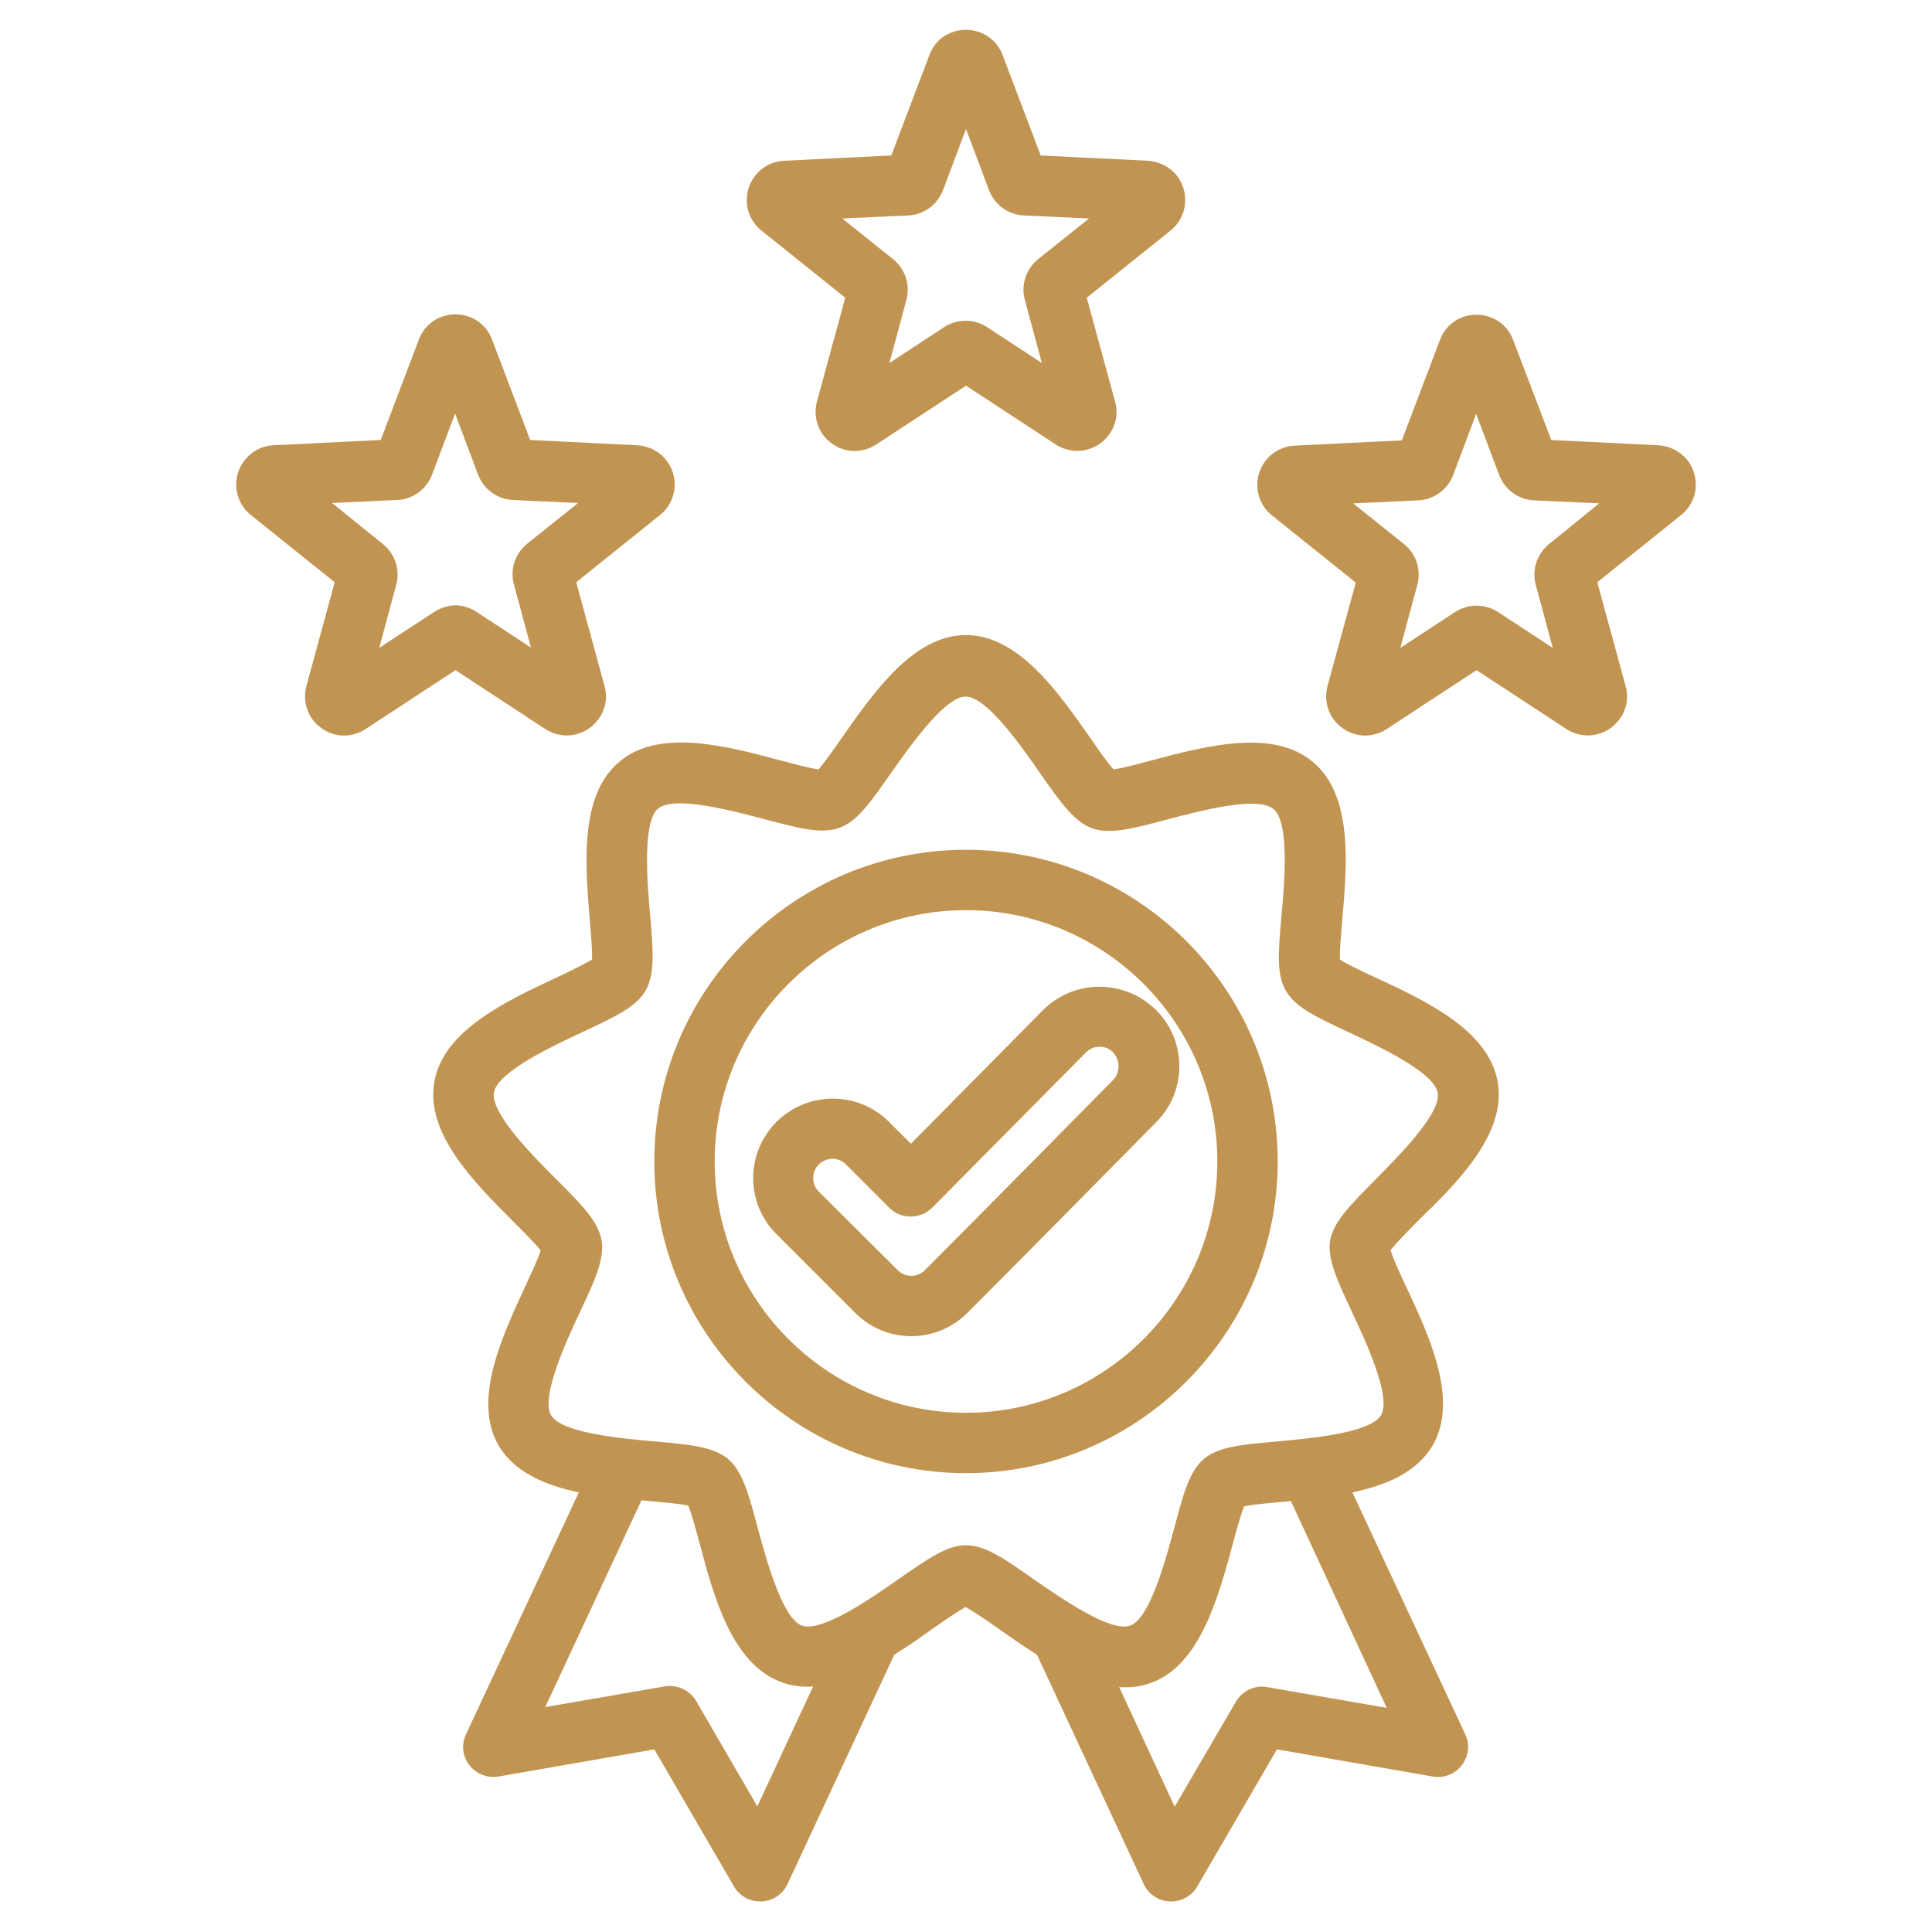 <svg xmlns="http://www.w3.org/2000/svg" xmlns:xlink="http://www.w3.org/1999/xlink" id="Layer_1" x="0px" y="0px" viewBox="0 0 512 512" style="enable-background:new 0 0 512 512;" xml:space="preserve"><style type="text/css">	.st0{fill:#C19551;}</style><path class="st0" d="M144.5,193.2c1.7,1.1,3.7,1.7,5.7,1.7c2.1,0,4.3-0.7,6.1-2c3.5-2.6,5.1-6.9,3.9-11.1l-7.5-27.5l22.2-17.8 c3.4-2.7,4.7-7.2,3.4-11.3c-1.3-4.1-5-6.9-9.4-7.2l-28.4-1.4l-10.1-26.6c0,0,0,0,0,0c-1.5-4.1-5.4-6.7-9.7-6.7 c-4.3,0-8.2,2.6-9.7,6.7l-10.1,26.6l-28.4,1.4c-4.3,0.2-8,3-9.4,7.2c-1.3,4.1,0,8.6,3.4,11.3l22.2,17.8l-7.5,27.5 c-1.1,4.2,0.4,8.6,3.9,11.1c3.5,2.6,8.1,2.7,11.8,0.3l23.8-15.6L144.5,193.2z M115,162.2l-14.5,9.5l4.5-16.7c1.1-4-0.3-8.2-3.5-10.8 L88,133.3l17.3-0.8c4.1-0.2,7.7-2.8,9.2-6.7l6.1-16.2l6.1,16.2c1.5,3.9,5.1,6.5,9.2,6.7l17.3,0.8l-13.5,10.8 c-3.2,2.6-4.6,6.8-3.5,10.8l4.5,16.7l-14.5-9.5c-1.7-1.1-3.7-1.7-5.7-1.7C118.7,160.5,116.7,161.1,115,162.2L115,162.2z  M448.9,125.2c-1.3-4.1-5-6.9-9.4-7.2l-28.4-1.4L401,90.1c0,0,0,0,0,0c-1.5-4.1-5.4-6.7-9.7-6.7c-4.4,0-8.2,2.6-9.7,6.7l-10.1,26.6 l-28.4,1.4c-4.3,0.2-8,3-9.4,7.2c-1.3,4.1,0,8.6,3.4,11.3l22.2,17.8l-7.5,27.4c-1.1,4.2,0.4,8.6,3.9,11.1c3.5,2.6,8.1,2.7,11.8,0.3 l23.8-15.6l23.8,15.6c1.7,1.1,3.7,1.7,5.7,1.7c2.1,0,4.3-0.7,6.1-2c3.5-2.6,5.1-6.9,3.9-11.1l-7.5-27.5l22.2-17.8 C448.9,133.8,450.2,129.4,448.9,125.2L448.9,125.2z M410.5,144.2c-3.2,2.6-4.6,6.8-3.5,10.8l4.5,16.7l-14.5-9.5 c-1.7-1.1-3.7-1.7-5.7-1.7c-2,0-4,0.6-5.7,1.7l-14.5,9.5l4.5-16.7c1.1-4-0.3-8.2-3.5-10.8l-13.5-10.8l17.3-0.8 c4.1-0.2,7.7-2.8,9.2-6.7l6.1-16.2l6.1,16.2c1.5,3.9,5.1,6.5,9.2,6.7l17.3,0.8L410.5,144.2z M201.8,61.1L224,78.9l-7.5,27.5 c-1.1,4.2,0.4,8.6,3.9,11.1c3.5,2.6,8.1,2.7,11.8,0.3l23.8-15.6l23.8,15.6c1.7,1.1,3.7,1.7,5.7,1.7c2.1,0,4.3-0.7,6.1-2 c3.5-2.6,5.1-6.9,3.9-11.1L288,78.9l22.2-17.8c3.4-2.7,4.7-7.2,3.4-11.3c-1.3-4.1-5-6.9-9.4-7.2l-28.4-1.4l-10.1-26.6c0,0,0,0,0,0 c-1.5-4.1-5.4-6.7-9.7-6.7c-4.4,0-8.2,2.6-9.7,6.7l-10.1,26.6l-28.4,1.4c-4.3,0.2-8,3-9.4,7.2C197.1,54,198.4,58.4,201.8,61.1 L201.8,61.1z M240.7,57.1c4.1-0.2,7.7-2.8,9.2-6.7l6.1-16.2l6.1,16.2c1.5,3.9,5.1,6.5,9.2,6.7l17.3,0.8l-13.5,10.8 c-3.2,2.6-4.6,6.8-3.5,10.8l4.5,16.7l-14.5-9.5c-1.7-1.1-3.7-1.7-5.7-1.7c-2,0-4,0.6-5.7,1.7l-14.5,9.5l4.5-16.7 c1.1-4-0.3-8.2-3.5-10.8l-13.5-10.8L240.7,57.1z M396.9,286.7c-2.4-13.7-19.1-21.5-32.5-27.7c-3.2-1.5-7.3-3.4-9.3-4.7 c-0.1-2.3,0.3-6.9,0.6-10.4c1.3-14.7,2.9-33.1-7.8-42c-10.6-8.9-28.4-4.2-42.7-0.4c-3.4,0.9-7.8,2.1-10.1,2.4 c-1.6-1.7-4.2-5.5-6.2-8.4c-8.5-12.1-19-27.2-32.9-27.2c-13.9,0-24.4,15.1-32.9,27.2c-2,2.9-4.6,6.6-6.2,8.4 c-2.3-0.3-6.7-1.5-10.1-2.4c-14.3-3.8-32.1-8.6-42.7,0.4c-10.6,8.9-9,27.2-7.8,42c0.3,3.5,0.7,8,0.6,10.4c-2,1.2-6.1,3.2-9.3,4.7 c-13.4,6.3-30.1,14-32.5,27.7c-2.4,13.7,10.6,26.7,21,37.1c2.5,2.5,5.7,5.7,7.2,7.6c-0.7,2.2-2.7,6.4-4.1,9.5 c-6.2,13.4-14,30.1-7.1,42.1c4.1,7.1,12.3,10.6,21.3,12.5l-29.9,64.1c-1.3,2.7-0.9,5.9,0.9,8.2s4.8,3.5,7.7,3l41.3-7.2l21.1,36.3 c1.4,2.5,4.1,4,6.9,4c0.1,0,0.2,0,0.4,0c3-0.1,5.6-1.9,6.9-4.6l28.3-60.8c3.6-2.2,7-4.6,10.2-6.9c2.9-2,6.6-4.6,8.7-5.7 c2.1,1.1,5.8,3.7,8.7,5.7c3.2,2.3,6.7,4.7,10.2,6.9l28.3,60.8c1.3,2.7,3.9,4.5,6.9,4.6c0.1,0,0.2,0,0.4,0c2.8,0,5.5-1.5,6.9-4 l21.1-36.3l41.3,7.2c2.9,0.5,5.9-0.6,7.7-3s2.2-5.5,0.9-8.2l-29.9-64.1c9-1.9,17.2-5.4,21.3-12.5c6.9-12-0.8-28.7-7.1-42.1 c-1.5-3.2-3.4-7.3-4.1-9.6c1.4-1.8,4.7-5.1,7.1-7.6C386.3,313.4,399.3,300.4,396.9,286.7L396.9,286.7z M200.7,478.7l-16.2-27.9 c-1.7-2.9-5-4.4-8.3-3.9l-31.7,5.5l25.5-54.8c0.7,0.1,1.4,0.1,2.1,0.2c3.5,0.3,8,0.7,10.3,1.2c0.9,2.2,2.1,6.6,3,10 c3.8,14.3,8.6,32,21.7,36.8c2.2,0.8,4.5,1.2,6.9,1.2c0.5,0,1,0,1.5-0.1L200.7,478.7z M367.5,452.6l-31.7-5.5c-3.3-0.6-6.6,1-8.3,3.9 l-16.2,27.8l-14.7-31.7c2.9,0.2,5.7-0.1,8.4-1.1c13-4.7,17.8-22.5,21.7-36.8c0.9-3.4,2.1-7.8,3-10c2.3-0.5,6.9-0.9,10.3-1.2 c0.7-0.1,1.4-0.1,2.1-0.2L367.5,452.6z M358.3,347.7c3.7,7.9,10.5,22.5,7.7,27.3s-18.9,6.2-27.5,7c-9.4,0.8-15.6,1.4-19.4,4.6 c-3.9,3.2-5.5,9.3-7.9,18.3c-2.3,8.4-6.4,24-11.7,25.9c-5.2,1.9-18.5-7.4-25.6-12.3c-7.7-5.4-12.8-9-17.9-9c-5.1,0-10.1,3.6-17.9,9 c-7.1,5-20.4,14.2-25.6,12.3c-5.2-1.9-9.4-17.5-11.7-25.9c-2.4-9.1-4.1-15.1-7.9-18.3c-3.9-3.2-10.1-3.8-19.4-4.6 c-8.7-0.8-24.8-2.2-27.5-7s4-19.5,7.7-27.3c4-8.5,6.6-14.2,5.7-19.1c-0.9-5-5.3-9.4-11.9-16c-6.1-6.1-17.6-17.6-16.6-23.1 c1-5.5,15.6-12.3,23.5-16c8.5-4,14.2-6.6,16.7-11c2.5-4.4,2-10.6,1.2-19.9c-0.8-8.7-2.1-24.8,2.1-28.3c1.2-1,3.3-1.4,5.8-1.4 c6.6,0,16.4,2.6,22.4,4.2c9.1,2.4,15.1,4,19.8,2.3c4.8-1.7,8.3-6.8,13.7-14.5c5-7.1,14.3-20.3,19.8-20.3c5.6,0,14.8,13.2,19.8,20.4 c5.4,7.7,9,12.8,13.7,14.5c4.7,1.7,10.8,0.1,19.8-2.3c8.4-2.2,24-6.4,28.3-2.8c4.3,3.6,2.9,19.7,2.1,28.3 c-0.8,9.4-1.4,15.6,1.2,19.9c2.5,4.4,8.2,7,16.7,11c7.9,3.7,22.5,10.5,23.5,16c1,5.5-10.5,16.9-16.6,23.1c-6.6,6.7-11,11.1-11.9,16 C351.7,333.5,354.3,339.2,358.3,347.7L358.3,347.7z M256,225.2c-45.6,0-82.6,37.1-82.6,82.6c0,45.6,37.1,82.6,82.6,82.6 s82.6-37.1,82.6-82.6C338.6,262.2,301.6,225.2,256,225.2z M256,374.4c-36.7,0-66.6-29.9-66.6-66.6s29.9-66.6,66.6-66.6 c36.7,0,66.6,29.9,66.6,66.6S292.7,374.4,256,374.4z M291.3,261.5c-5.6,0-10.9,2.2-14.9,6.2l-35,35.4l-5.8-5.8 c-8.2-8.2-21.6-8.2-29.8,0c-4,4-6.2,9.3-6.2,14.9c0,5.6,2.2,10.9,6.2,14.9l20.8,20.8c4,4,9.3,6.2,14.9,6.2s10.9-2.2,14.9-6.2 c15.5-15.5,40.4-40.8,50-50.5c8.2-8.2,8.2-21.6-0.1-29.8C302.3,263.7,297,261.5,291.3,261.5C291.4,261.5,291.3,261.5,291.3,261.5 L291.3,261.5z M295,286.2c-9.6,9.7-34.5,35-49.9,50.4c-1,1-2.2,1.5-3.6,1.5c-1.4,0-2.6-0.5-3.6-1.5L217,315.8c-1-1-1.5-2.2-1.5-3.6 c0-1.4,0.5-2.6,1.5-3.6c1-1,2.3-1.5,3.6-1.5c1.3,0,2.6,0.5,3.6,1.5l11.5,11.5c1.5,1.5,3.5,2.3,5.7,2.3h0c2.1,0,4.2-0.9,5.7-2.4 l40.7-41.1c1-1,2.2-1.5,3.6-1.5c1.4,0,2.6,0.5,3.6,1.5C296.9,281,296.9,284.2,295,286.2L295,286.2z"></path></svg>